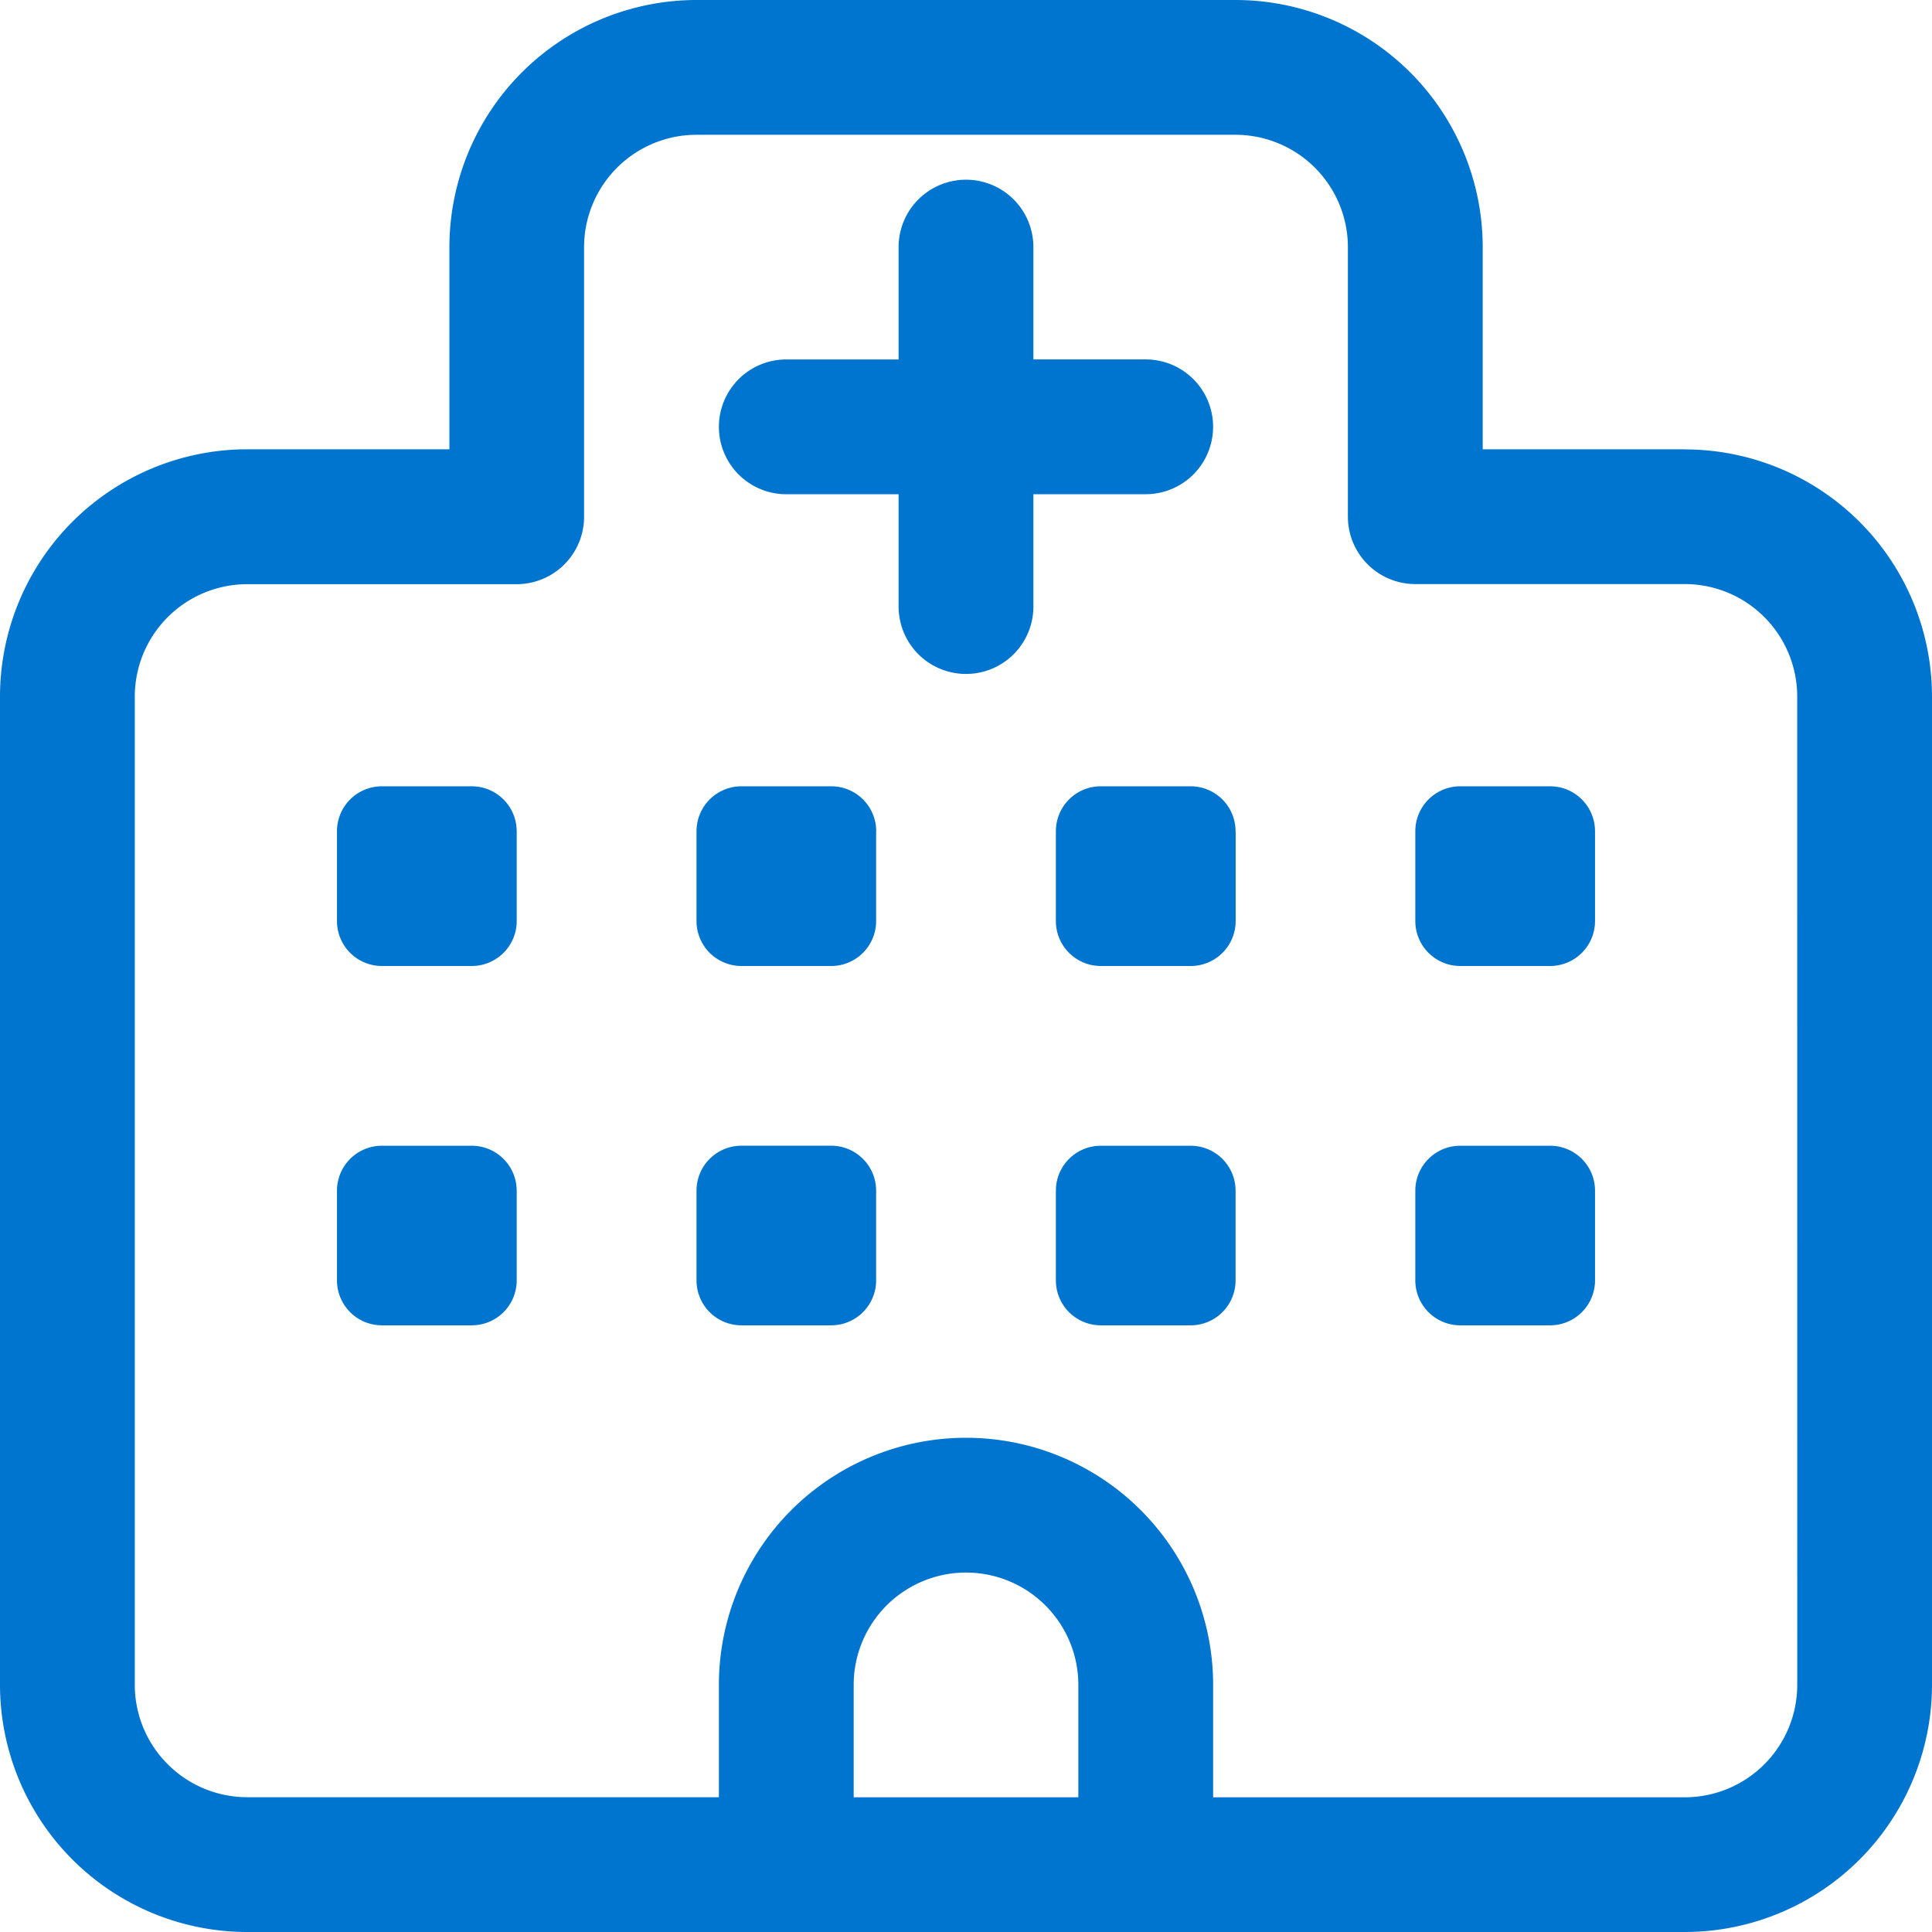 <?xml version="1.0" encoding="UTF-8"?> <svg xmlns="http://www.w3.org/2000/svg" xmlns:xlink="http://www.w3.org/1999/xlink" id="Group_314" data-name="Group 314" width="68.514" height="68.514" viewBox="0 0 68.514 68.514"><defs><clipPath id="clip-path"><rect id="Rectangle_315" data-name="Rectangle 315" width="68.514" height="68.514" fill="#0075cf"></rect></clipPath></defs><g id="Group_313" data-name="Group 313" clip-path="url(#clip-path)"><path id="Path_511" data-name="Path 511" d="M59.751,15.934h-7.17V8.763A8.771,8.771,0,0,0,43.817,0H24.7a8.771,8.771,0,0,0-8.763,8.763v7.17H8.763A8.771,8.771,0,0,0,0,24.7V59.751a8.771,8.771,0,0,0,8.763,8.763H59.751a8.771,8.771,0,0,0,8.763-8.763V24.7a8.771,8.771,0,0,0-8.763-8.763m-21.51,47.8H30.274V59.751a3.983,3.983,0,1,1,7.967,0Zm25.494-3.983a3.989,3.989,0,0,1-3.983,3.983H43.021V59.751a8.763,8.763,0,0,0-17.527,0v3.983H8.763A3.989,3.989,0,0,1,4.78,59.751V24.7a3.989,3.989,0,0,1,3.983-3.983h9.56a2.391,2.391,0,0,0,2.39-2.39V8.763A3.989,3.989,0,0,1,24.7,4.78h19.12A3.989,3.989,0,0,1,47.8,8.763v9.56a2.391,2.391,0,0,0,2.39,2.39h9.56A3.989,3.989,0,0,1,63.734,24.7ZM40.63,17.527H36.647V21.51a2.39,2.39,0,0,1-4.78,0V17.527H27.884a2.39,2.39,0,0,1,0-4.78h3.983V8.763a2.39,2.39,0,0,1,4.78,0v3.983H40.63a2.39,2.39,0,1,1,0,4.78M18.324,29.477v3.187a1.594,1.594,0,0,1-1.593,1.593H13.543a1.594,1.594,0,0,1-1.593-1.593V29.477a1.594,1.594,0,0,1,1.593-1.593H16.73a1.594,1.594,0,0,1,1.593,1.593m12.747,0v3.187a1.594,1.594,0,0,1-1.593,1.593H26.29A1.594,1.594,0,0,1,24.7,32.664V29.477a1.594,1.594,0,0,1,1.593-1.593h3.187a1.594,1.594,0,0,1,1.593,1.593m12.747,0v3.187a1.594,1.594,0,0,1-1.593,1.593H39.037a1.594,1.594,0,0,1-1.593-1.593V29.477a1.594,1.594,0,0,1,1.593-1.593h3.187a1.594,1.594,0,0,1,1.593,1.593m12.747,0v3.187a1.594,1.594,0,0,1-1.593,1.593H51.784a1.594,1.594,0,0,1-1.593-1.593V29.477a1.594,1.594,0,0,1,1.593-1.593h3.187a1.594,1.594,0,0,1,1.593,1.593M18.324,42.224v3.187A1.594,1.594,0,0,1,16.73,47H13.543a1.594,1.594,0,0,1-1.593-1.593V42.224a1.594,1.594,0,0,1,1.593-1.593H16.73a1.594,1.594,0,0,1,1.593,1.593m12.747,0v3.187A1.594,1.594,0,0,1,29.477,47H26.29A1.594,1.594,0,0,1,24.7,45.411V42.224A1.594,1.594,0,0,1,26.29,40.63h3.187a1.594,1.594,0,0,1,1.593,1.593m12.747,0v3.187A1.594,1.594,0,0,1,42.224,47H39.037a1.594,1.594,0,0,1-1.593-1.593V42.224a1.594,1.594,0,0,1,1.593-1.593h3.187a1.594,1.594,0,0,1,1.593,1.593m12.747,0v3.187A1.594,1.594,0,0,1,54.971,47H51.784a1.594,1.594,0,0,1-1.593-1.593V42.224a1.594,1.594,0,0,1,1.593-1.593h3.187a1.594,1.594,0,0,1,1.593,1.593" fill="#0075cf"></path></g></svg> 